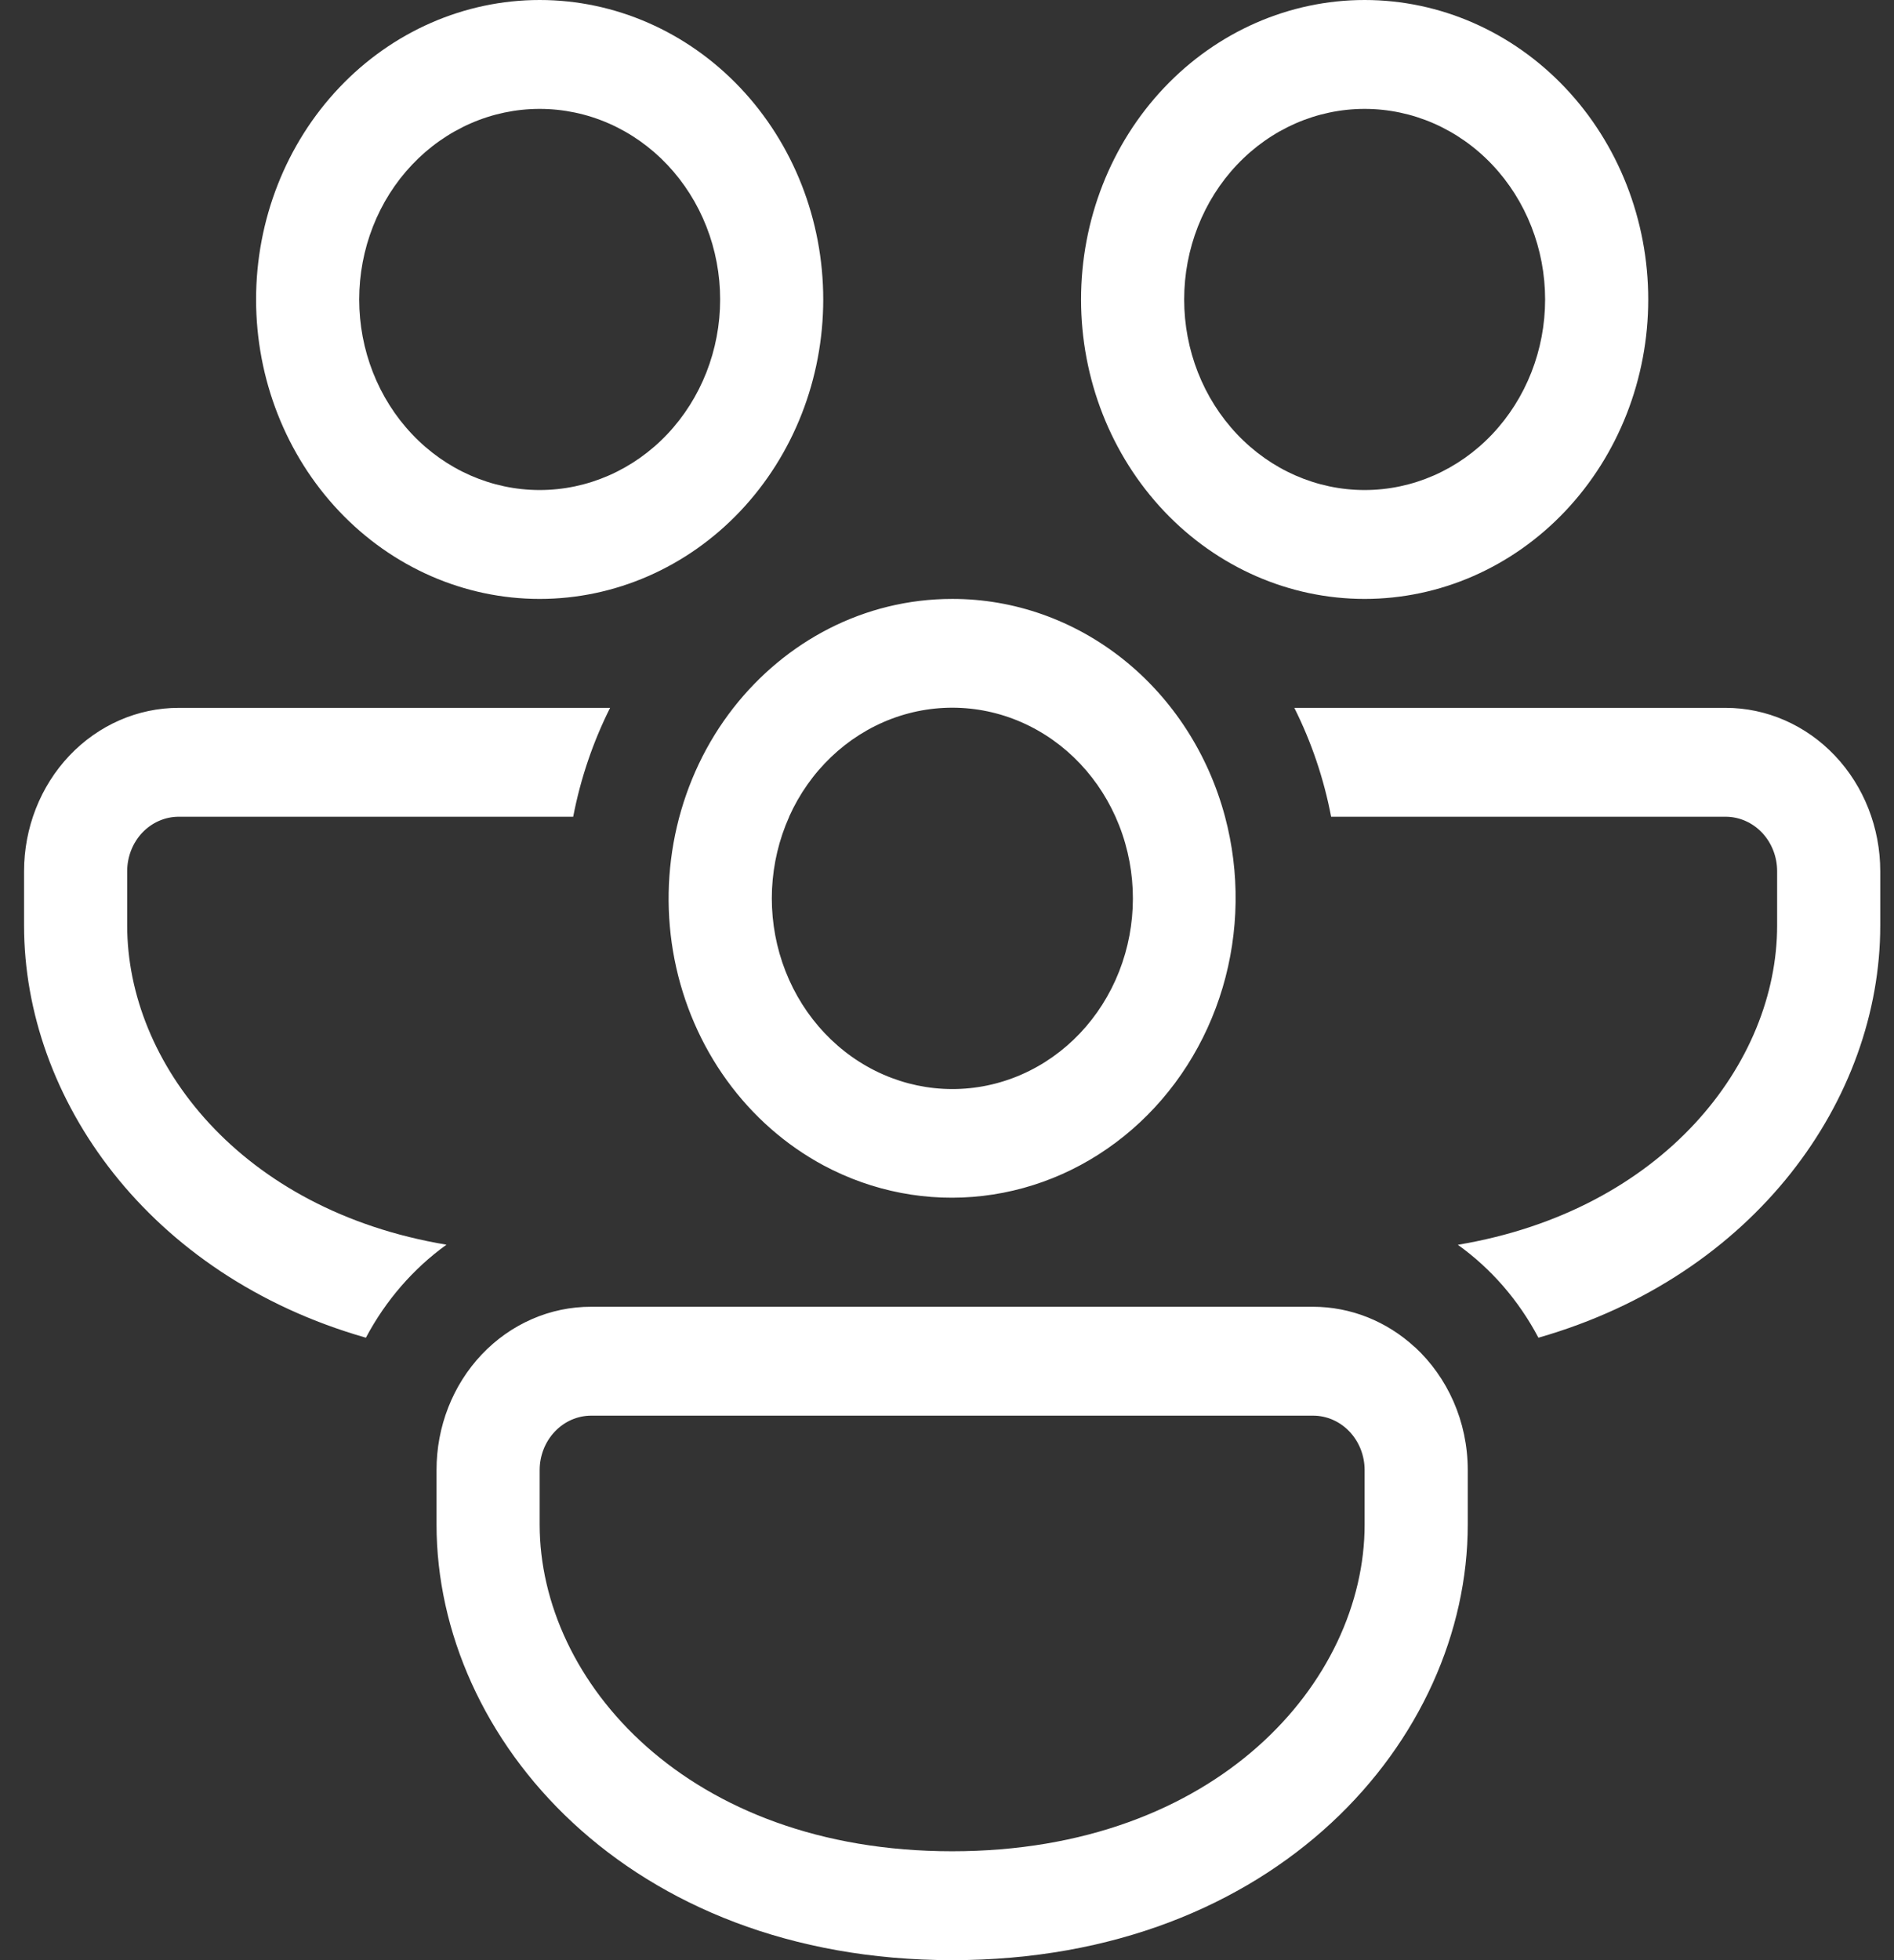 <svg width="58" height="60" viewBox="0 0 58 60" fill="none" xmlns="http://www.w3.org/2000/svg">
<rect x="0" y="0" width="58" height="60" fill="#333333" stroke="none"/>
<path d="M25.21 9.167C25.21 6.736 24.296 4.404 22.667 2.685C21.038 0.966 18.829 0 16.526 0C14.223 0 12.014 0.966 10.386 2.685C8.757 4.404 7.842 6.736 7.842 9.167C7.842 11.598 8.757 13.929 10.386 15.649C12.014 17.368 14.223 18.333 16.526 18.333C18.829 18.333 21.038 17.368 22.667 15.649C24.296 13.929 25.21 11.598 25.21 9.167ZM11 9.167C11 8.401 11.143 7.642 11.421 6.934C11.698 6.227 12.105 5.584 12.619 5.042C13.132 4.5 13.741 4.071 14.412 3.777C15.082 3.484 15.801 3.333 16.526 3.333C17.252 3.333 17.971 3.484 18.641 3.777C19.312 4.071 19.921 4.5 20.434 5.042C20.947 5.584 21.354 6.227 21.632 6.934C21.91 7.642 22.053 8.401 22.053 9.167C22.053 10.714 21.47 12.197 20.434 13.291C19.398 14.385 17.992 15 16.526 15C15.061 15 13.655 14.385 12.619 13.291C11.582 12.197 11 10.714 11 9.167ZM5.474 21.667H18.683C18.165 22.7 17.78 23.82 17.553 25H5.474C5.055 25 4.653 25.176 4.357 25.488C4.061 25.801 3.895 26.225 3.895 26.667V28.333C3.895 32.533 7.365 37.047 13.672 38.1C12.655 38.833 11.808 39.81 11.205 40.947C4.542 39.043 0.737 33.623 0.737 28.333V26.667C0.737 25.341 1.236 24.069 2.124 23.131C3.013 22.194 4.217 21.667 5.474 21.667ZM22.46 21.667C24.052 19.633 26.461 18.333 29.158 18.333C31.049 18.33 32.889 18.98 34.398 20.183C35.907 21.387 37.001 23.079 37.514 25C37.971 26.715 37.945 28.533 37.44 30.233C36.934 31.933 35.971 33.441 34.667 34.572C33.364 35.704 31.776 36.411 30.099 36.606C28.421 36.802 26.726 36.478 25.22 35.673C24.06 35.05 23.048 34.16 22.258 33.069C21.468 31.978 20.921 30.713 20.656 29.369C20.392 28.024 20.417 26.634 20.729 25.301C21.042 23.968 21.631 22.726 22.46 21.667ZM24.168 25C23.857 25.692 23.679 26.443 23.642 27.208C23.606 27.974 23.713 28.739 23.957 29.461C24.45 30.919 25.471 32.11 26.796 32.773C28.121 33.436 29.641 33.517 31.022 32.997C32.403 32.477 33.532 31.399 34.16 30C34.788 28.601 34.864 26.996 34.371 25.538C33.878 24.08 32.856 22.888 31.531 22.225C30.206 21.562 28.685 21.482 27.304 22.002C25.922 22.523 24.793 23.601 24.165 25M47.111 40.947C46.51 39.808 45.666 38.835 44.644 38.103C50.947 37.047 54.421 32.53 54.421 28.333V26.667C54.421 26.225 54.255 25.801 53.959 25.488C53.663 25.176 53.261 25 52.842 25H40.763C40.541 23.837 40.161 22.715 39.636 21.667H52.842C54.098 21.667 55.303 22.194 56.191 23.131C57.08 24.069 57.579 25.341 57.579 26.667V28.333C57.579 33.623 53.77 39.04 47.111 40.947ZM43.327 41.237C42.464 40.44 41.357 40.001 40.211 40H18.105C17.483 39.998 16.866 40.126 16.291 40.377C15.715 40.628 15.192 40.996 14.752 41.461C14.312 41.925 13.963 42.477 13.726 43.084C13.488 43.692 13.367 44.343 13.368 45V46.667C13.368 53.237 19.242 60 29.158 60C39.074 60 44.947 53.237 44.947 46.667V45C44.947 43.5 44.322 42.153 43.327 41.233M16.526 45C16.526 44.558 16.693 44.134 16.989 43.822C17.285 43.509 17.686 43.333 18.105 43.333H40.211C40.629 43.333 41.031 43.509 41.327 43.822C41.623 44.134 41.789 44.558 41.789 45V46.667C41.789 51.46 37.267 56.667 29.158 56.667C21.048 56.667 16.526 51.46 16.526 46.667V45ZM41.789 0C44.093 0 46.301 0.966 47.93 2.685C49.559 4.404 50.474 6.736 50.474 9.167C50.474 11.598 49.559 13.929 47.93 15.649C46.301 17.368 44.093 18.333 41.789 18.333C39.486 18.333 37.277 17.368 35.649 15.649C34.02 13.929 33.105 11.598 33.105 9.167C33.105 6.736 34.02 4.404 35.649 2.685C37.277 0.966 39.486 0 41.789 0ZM41.789 3.333C40.324 3.333 38.918 3.948 37.882 5.042C36.845 6.136 36.263 7.62 36.263 9.167C36.263 10.714 36.845 12.197 37.882 13.291C38.918 14.385 40.324 15 41.789 15C43.255 15 44.661 14.385 45.697 13.291C46.733 12.197 47.316 10.714 47.316 9.167C47.316 7.62 46.733 6.136 45.697 5.042C44.661 3.948 43.255 3.333 41.789 3.333Z" fill="white"/>
</svg>
